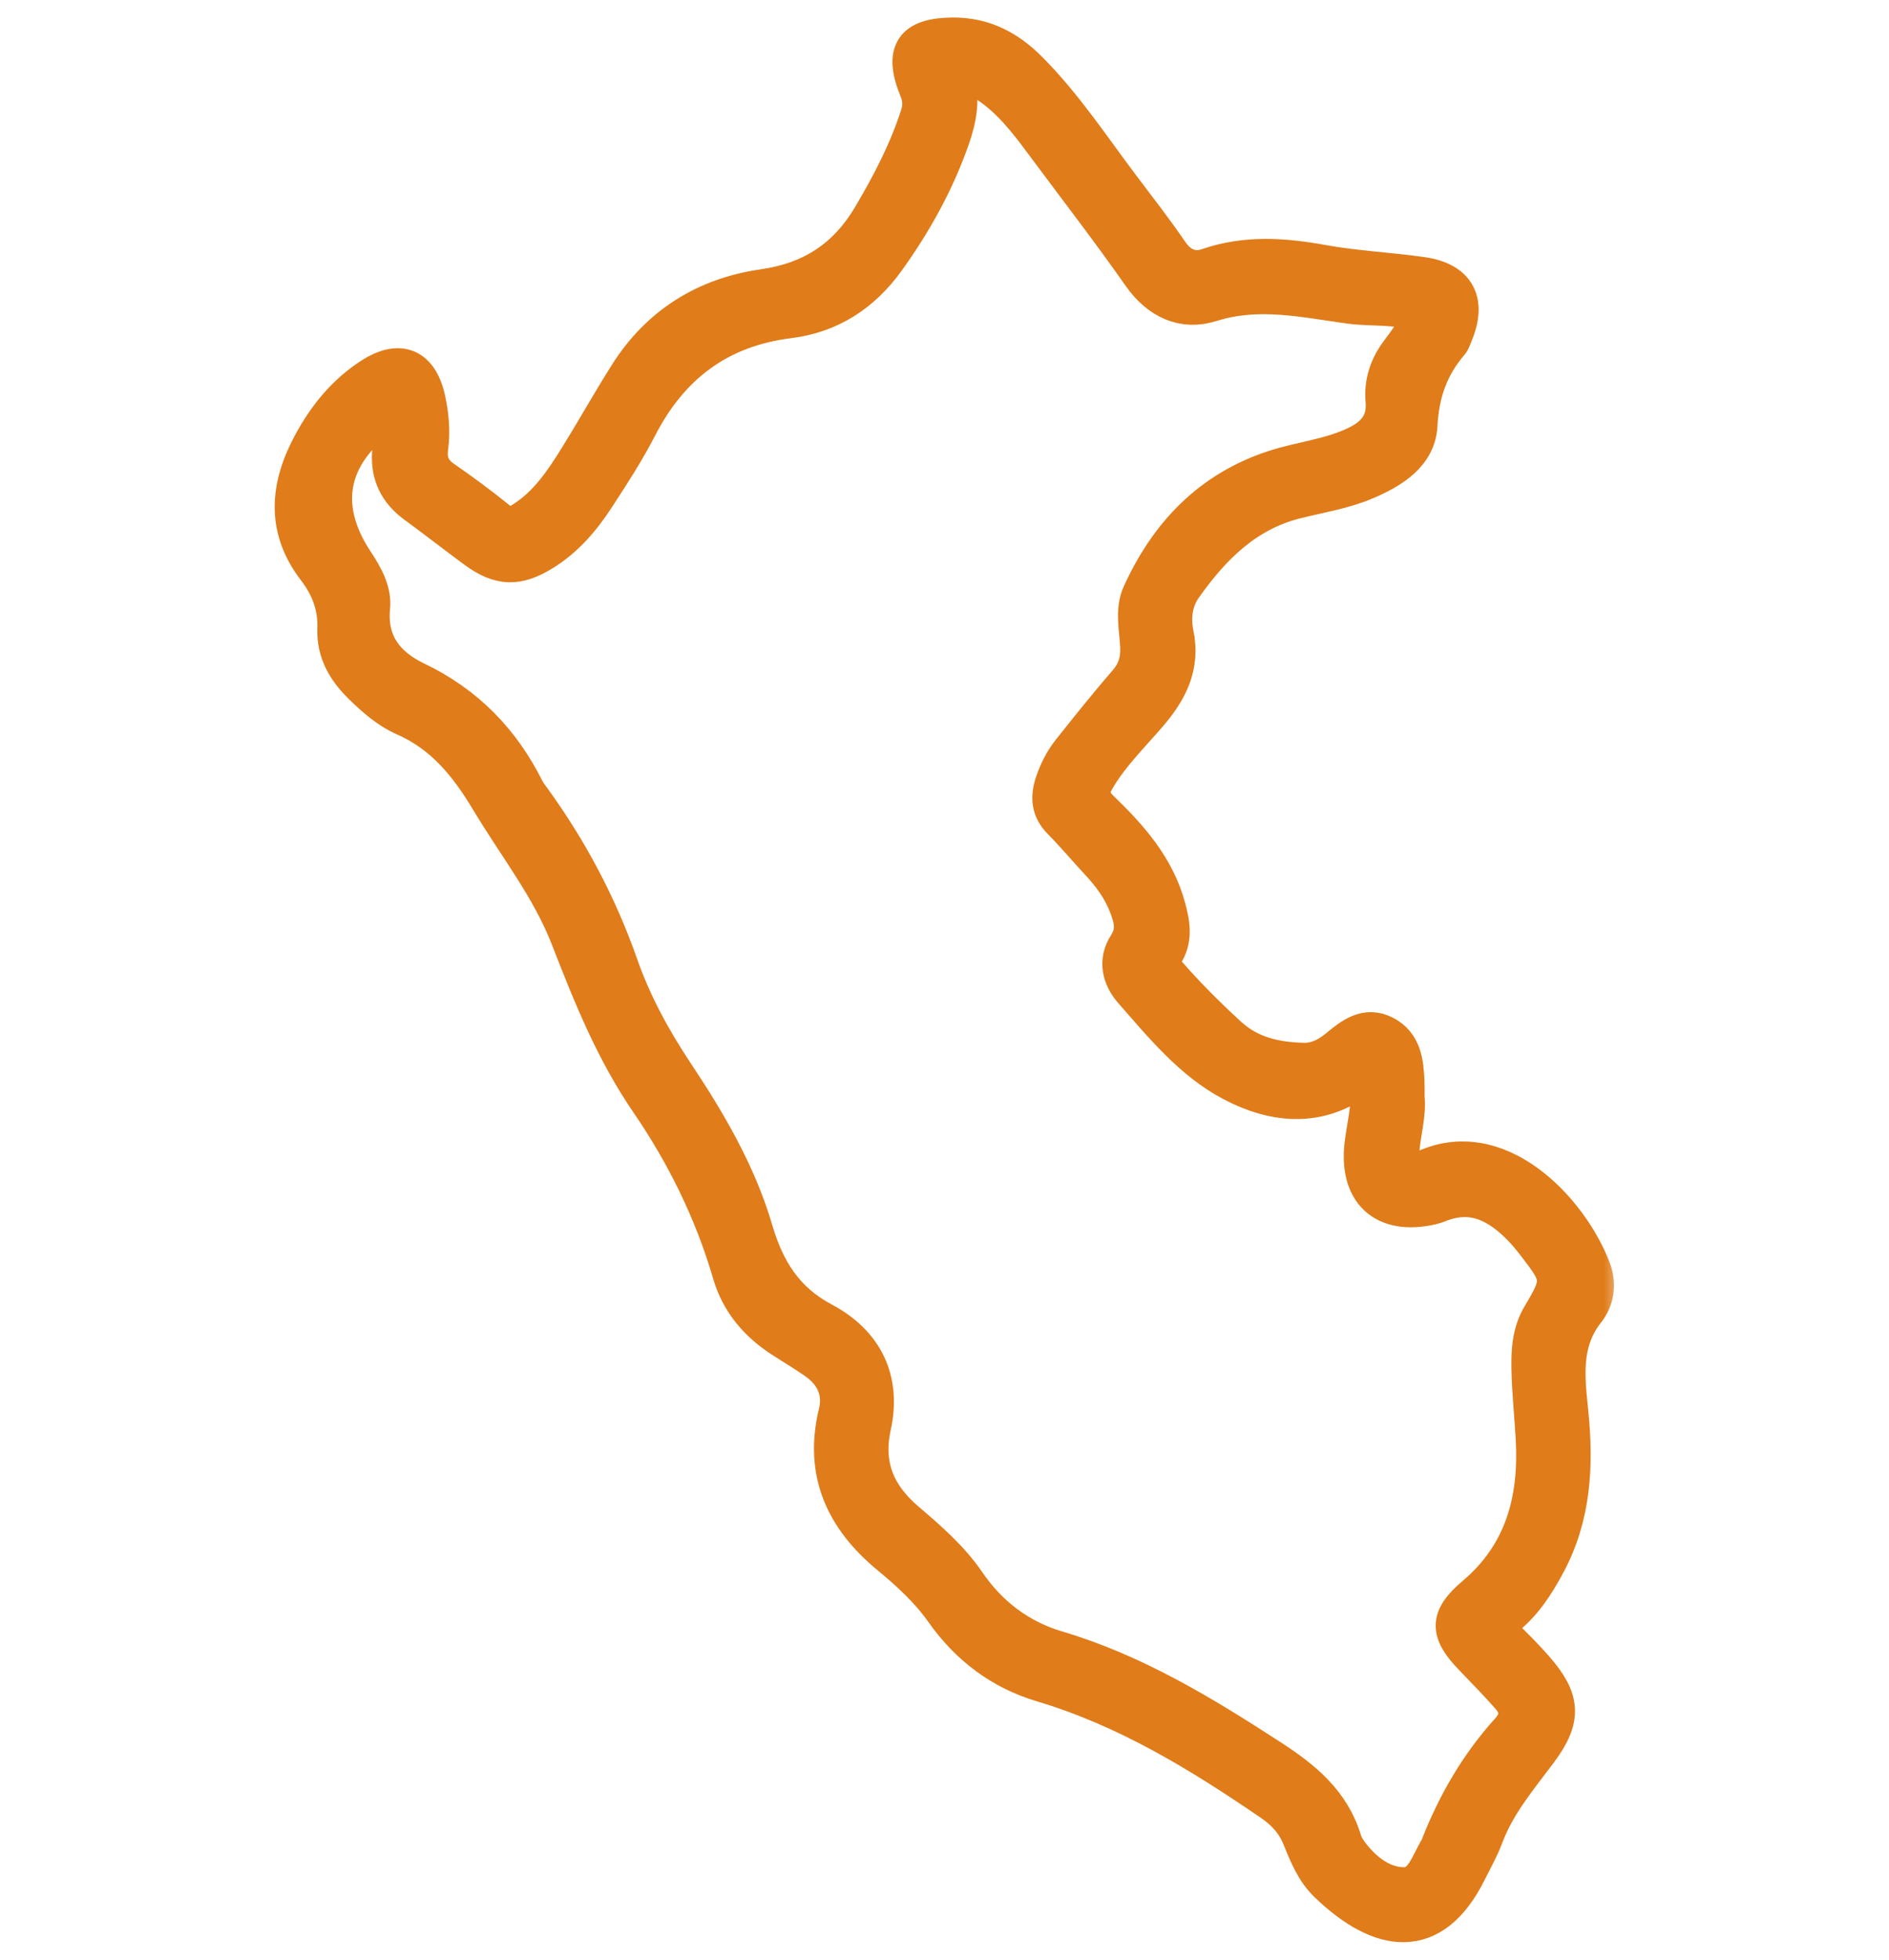 <svg width="54" height="56" viewBox="0 0 54 56" fill="none" xmlns="http://www.w3.org/2000/svg">
<mask id="path-1-outside-1_795_12656" maskUnits="userSpaceOnUse" x="7.353" y="0" width="39" height="56" fill="black">
<rect fill="white" x="7.353" y="0" width="39" height="56"/>
<path d="M40.224 31.344C40.279 31.846 40.11 32.382 40.07 32.929C40.036 33.395 40.262 33.583 40.653 33.392C42.8 32.348 44.862 34.503 45.539 36.232C45.718 36.687 45.647 37.14 45.375 37.484C44.671 38.377 44.806 39.373 44.907 40.377C45.057 41.876 44.986 43.332 44.248 44.706C43.922 45.313 43.559 45.873 43.009 46.291C42.81 46.441 42.813 46.54 42.984 46.705C43.3 47.011 43.612 47.323 43.903 47.654C44.681 48.544 44.733 49.104 44.029 50.053C43.45 50.83 42.82 51.564 42.474 52.492C42.348 52.832 42.164 53.153 42.002 53.48C40.968 55.572 39.44 55.319 37.915 53.843C37.544 53.484 37.345 52.991 37.153 52.517C36.979 52.087 36.693 51.784 36.319 51.529C34.276 50.132 32.182 48.851 29.778 48.136C28.611 47.788 27.661 47.076 26.949 46.063C26.523 45.459 25.977 44.959 25.412 44.492C24.096 43.408 23.482 42.088 23.898 40.368C24.049 39.749 23.797 39.252 23.279 38.898C22.977 38.69 22.663 38.5 22.355 38.303C21.637 37.842 21.107 37.228 20.866 36.398C20.355 34.643 19.545 33.002 18.531 31.522C17.518 30.047 16.879 28.447 16.244 26.815C15.689 25.387 14.735 24.189 13.957 22.889C13.351 21.879 12.66 21.015 11.548 20.528C11.081 20.323 10.684 19.974 10.316 19.613C9.857 19.163 9.546 18.642 9.572 17.966C9.597 17.336 9.385 16.781 9.006 16.286C8.091 15.098 8.217 13.875 8.891 12.64C9.309 11.873 9.854 11.207 10.593 10.73C11.435 10.185 12.027 10.449 12.236 11.418C12.334 11.873 12.373 12.332 12.314 12.785C12.262 13.181 12.371 13.444 12.695 13.667C13.222 14.032 13.74 14.412 14.238 14.817C14.484 15.017 14.674 15 14.919 14.844C15.628 14.399 16.072 13.726 16.498 13.04C16.98 12.263 17.427 11.463 17.915 10.691C18.822 9.255 20.163 8.428 21.812 8.192C23.195 7.995 24.183 7.343 24.883 6.156C25.424 5.24 25.911 4.306 26.238 3.29C26.322 3.029 26.308 2.814 26.205 2.561C25.758 1.464 26.079 1.006 27.243 1.001C28.129 0.996 28.829 1.367 29.434 1.975C30.45 2.994 31.236 4.194 32.097 5.335C32.561 5.949 33.036 6.557 33.469 7.193C33.74 7.59 34.108 7.736 34.511 7.596C35.611 7.216 36.698 7.293 37.815 7.496C38.75 7.665 39.708 7.708 40.65 7.842C41.681 7.989 42.006 8.61 41.597 9.575C41.562 9.658 41.537 9.754 41.479 9.82C40.902 10.495 40.639 11.24 40.592 12.157C40.547 13.006 39.795 13.466 39.041 13.784C38.398 14.056 37.708 14.159 37.036 14.33C35.617 14.69 34.663 15.656 33.858 16.797C33.582 17.186 33.531 17.663 33.625 18.118C33.816 19.042 33.443 19.756 32.87 20.423C32.358 21.019 31.791 21.572 31.383 22.258C31.189 22.584 31.178 22.807 31.48 23.098C32.313 23.902 33.079 24.759 33.395 25.928C33.526 26.409 33.599 26.864 33.309 27.297C33.176 27.494 33.235 27.608 33.369 27.762C33.924 28.401 34.519 28.997 35.143 29.568C35.752 30.126 36.487 30.281 37.27 30.299C37.632 30.308 37.94 30.145 38.218 29.919C38.62 29.589 39.041 29.242 39.596 29.53C40.141 29.813 40.197 30.362 40.221 30.904C40.228 31.032 40.224 31.161 40.224 31.344ZM11.142 11.778C9.434 12.93 9.113 14.427 10.179 16.038C10.448 16.445 10.699 16.888 10.652 17.357C10.549 18.392 11.096 19.022 11.907 19.41C13.34 20.096 14.363 21.148 15.062 22.547C15.111 22.645 15.181 22.732 15.246 22.821C16.305 24.282 17.14 25.858 17.739 27.562C18.127 28.669 18.674 29.674 19.332 30.664C20.258 32.055 21.122 33.527 21.597 35.15C21.931 36.285 22.469 37.149 23.544 37.72C24.739 38.355 25.269 39.416 24.974 40.76C24.727 41.888 25.1 42.721 25.936 43.435C26.563 43.971 27.192 44.514 27.663 45.203C28.297 46.132 29.15 46.781 30.217 47.098C32.456 47.762 34.411 48.957 36.35 50.214C37.286 50.822 38.089 51.48 38.426 52.586C38.463 52.707 38.532 52.822 38.607 52.925C38.994 53.449 39.532 53.864 40.151 53.858C40.674 53.852 40.827 53.206 41.091 52.798C41.101 52.783 41.102 52.763 41.11 52.747C41.588 51.525 42.237 50.406 43.121 49.431C43.409 49.112 43.39 48.8 43.127 48.501C42.786 48.115 42.429 47.747 42.071 47.377C41.356 46.639 41.353 46.22 42.134 45.559C43.518 44.39 43.922 42.858 43.83 41.133C43.795 40.473 43.723 39.815 43.708 39.155C43.695 38.609 43.72 38.069 44.023 37.565C44.606 36.594 44.584 36.501 43.886 35.599C43.752 35.425 43.612 35.251 43.459 35.095C42.816 34.438 42.092 34.05 41.148 34.428C41.08 34.455 41.01 34.48 40.939 34.496C39.539 34.821 38.745 34.07 38.944 32.628C39.029 32.008 39.191 31.388 39.09 30.687C37.818 31.771 36.441 31.619 35.196 30.961C34.049 30.356 33.195 29.306 32.336 28.326C32 27.942 31.889 27.445 32.178 26.999C32.424 26.62 32.355 26.305 32.216 25.931C32.035 25.436 31.735 25.033 31.383 24.654C31.021 24.266 30.679 23.855 30.305 23.478C29.974 23.144 29.953 22.774 30.09 22.363C30.201 22.031 30.358 21.719 30.576 21.445C31.102 20.785 31.627 20.124 32.181 19.488C32.44 19.189 32.539 18.879 32.522 18.487C32.5 17.978 32.365 17.436 32.581 16.961C33.364 15.241 34.586 13.959 36.422 13.363C37.183 13.115 37.999 13.039 38.732 12.693C39.249 12.45 39.593 12.098 39.536 11.457C39.489 10.931 39.646 10.454 39.975 10.021C40.213 9.707 40.453 9.382 40.565 8.992C39.91 8.744 39.237 8.84 38.586 8.752C37.275 8.573 35.975 8.269 34.626 8.696C33.819 8.95 33.107 8.622 32.584 7.877C31.733 6.661 30.825 5.485 29.939 4.294C29.49 3.69 29.051 3.078 28.45 2.608C28.132 2.359 27.794 2.167 27.334 2.181C27.536 2.807 27.421 3.388 27.221 3.964C26.782 5.217 26.145 6.364 25.373 7.438C24.677 8.409 23.748 9.02 22.556 9.167C20.573 9.413 19.187 10.459 18.282 12.22C17.923 12.918 17.491 13.582 17.061 14.24C16.658 14.857 16.18 15.415 15.541 15.809C14.797 16.269 14.278 16.252 13.577 15.739C13.001 15.315 12.437 14.873 11.86 14.452C11.345 14.075 11.093 13.588 11.136 12.941C11.161 12.572 11.142 12.208 11.142 11.778Z"/>
</mask>
<path d="M40.224 31.344C40.279 31.846 40.11 32.382 40.07 32.929C40.036 33.395 40.262 33.583 40.653 33.392C42.8 32.348 44.862 34.503 45.539 36.232C45.718 36.687 45.647 37.14 45.375 37.484C44.671 38.377 44.806 39.373 44.907 40.377C45.057 41.876 44.986 43.332 44.248 44.706C43.922 45.313 43.559 45.873 43.009 46.291C42.81 46.441 42.813 46.54 42.984 46.705C43.3 47.011 43.612 47.323 43.903 47.654C44.681 48.544 44.733 49.104 44.029 50.053C43.45 50.83 42.82 51.564 42.474 52.492C42.348 52.832 42.164 53.153 42.002 53.48C40.968 55.572 39.44 55.319 37.915 53.843C37.544 53.484 37.345 52.991 37.153 52.517C36.979 52.087 36.693 51.784 36.319 51.529C34.276 50.132 32.182 48.851 29.778 48.136C28.611 47.788 27.661 47.076 26.949 46.063C26.523 45.459 25.977 44.959 25.412 44.492C24.096 43.408 23.482 42.088 23.898 40.368C24.049 39.749 23.797 39.252 23.279 38.898C22.977 38.69 22.663 38.5 22.355 38.303C21.637 37.842 21.107 37.228 20.866 36.398C20.355 34.643 19.545 33.002 18.531 31.522C17.518 30.047 16.879 28.447 16.244 26.815C15.689 25.387 14.735 24.189 13.957 22.889C13.351 21.879 12.66 21.015 11.548 20.528C11.081 20.323 10.684 19.974 10.316 19.613C9.857 19.163 9.546 18.642 9.572 17.966C9.597 17.336 9.385 16.781 9.006 16.286C8.091 15.098 8.217 13.875 8.891 12.64C9.309 11.873 9.854 11.207 10.593 10.73C11.435 10.185 12.027 10.449 12.236 11.418C12.334 11.873 12.373 12.332 12.314 12.785C12.262 13.181 12.371 13.444 12.695 13.667C13.222 14.032 13.74 14.412 14.238 14.817C14.484 15.017 14.674 15 14.919 14.844C15.628 14.399 16.072 13.726 16.498 13.04C16.98 12.263 17.427 11.463 17.915 10.691C18.822 9.255 20.163 8.428 21.812 8.192C23.195 7.995 24.183 7.343 24.883 6.156C25.424 5.24 25.911 4.306 26.238 3.29C26.322 3.029 26.308 2.814 26.205 2.561C25.758 1.464 26.079 1.006 27.243 1.001C28.129 0.996 28.829 1.367 29.434 1.975C30.45 2.994 31.236 4.194 32.097 5.335C32.561 5.949 33.036 6.557 33.469 7.193C33.74 7.59 34.108 7.736 34.511 7.596C35.611 7.216 36.698 7.293 37.815 7.496C38.75 7.665 39.708 7.708 40.65 7.842C41.681 7.989 42.006 8.61 41.597 9.575C41.562 9.658 41.537 9.754 41.479 9.82C40.902 10.495 40.639 11.24 40.592 12.157C40.547 13.006 39.795 13.466 39.041 13.784C38.398 14.056 37.708 14.159 37.036 14.33C35.617 14.69 34.663 15.656 33.858 16.797C33.582 17.186 33.531 17.663 33.625 18.118C33.816 19.042 33.443 19.756 32.87 20.423C32.358 21.019 31.791 21.572 31.383 22.258C31.189 22.584 31.178 22.807 31.48 23.098C32.313 23.902 33.079 24.759 33.395 25.928C33.526 26.409 33.599 26.864 33.309 27.297C33.176 27.494 33.235 27.608 33.369 27.762C33.924 28.401 34.519 28.997 35.143 29.568C35.752 30.126 36.487 30.281 37.27 30.299C37.632 30.308 37.94 30.145 38.218 29.919C38.62 29.589 39.041 29.242 39.596 29.53C40.141 29.813 40.197 30.362 40.221 30.904C40.228 31.032 40.224 31.161 40.224 31.344ZM11.142 11.778C9.434 12.93 9.113 14.427 10.179 16.038C10.448 16.445 10.699 16.888 10.652 17.357C10.549 18.392 11.096 19.022 11.907 19.41C13.34 20.096 14.363 21.148 15.062 22.547C15.111 22.645 15.181 22.732 15.246 22.821C16.305 24.282 17.14 25.858 17.739 27.562C18.127 28.669 18.674 29.674 19.332 30.664C20.258 32.055 21.122 33.527 21.597 35.15C21.931 36.285 22.469 37.149 23.544 37.72C24.739 38.355 25.269 39.416 24.974 40.76C24.727 41.888 25.1 42.721 25.936 43.435C26.563 43.971 27.192 44.514 27.663 45.203C28.297 46.132 29.15 46.781 30.217 47.098C32.456 47.762 34.411 48.957 36.35 50.214C37.286 50.822 38.089 51.48 38.426 52.586C38.463 52.707 38.532 52.822 38.607 52.925C38.994 53.449 39.532 53.864 40.151 53.858C40.674 53.852 40.827 53.206 41.091 52.798C41.101 52.783 41.102 52.763 41.11 52.747C41.588 51.525 42.237 50.406 43.121 49.431C43.409 49.112 43.39 48.8 43.127 48.501C42.786 48.115 42.429 47.747 42.071 47.377C41.356 46.639 41.353 46.22 42.134 45.559C43.518 44.39 43.922 42.858 43.83 41.133C43.795 40.473 43.723 39.815 43.708 39.155C43.695 38.609 43.72 38.069 44.023 37.565C44.606 36.594 44.584 36.501 43.886 35.599C43.752 35.425 43.612 35.251 43.459 35.095C42.816 34.438 42.092 34.05 41.148 34.428C41.08 34.455 41.01 34.48 40.939 34.496C39.539 34.821 38.745 34.07 38.944 32.628C39.029 32.008 39.191 31.388 39.09 30.687C37.818 31.771 36.441 31.619 35.196 30.961C34.049 30.356 33.195 29.306 32.336 28.326C32 27.942 31.889 27.445 32.178 26.999C32.424 26.62 32.355 26.305 32.216 25.931C32.035 25.436 31.735 25.033 31.383 24.654C31.021 24.266 30.679 23.855 30.305 23.478C29.974 23.144 29.953 22.774 30.09 22.363C30.201 22.031 30.358 21.719 30.576 21.445C31.102 20.785 31.627 20.124 32.181 19.488C32.44 19.189 32.539 18.879 32.522 18.487C32.5 17.978 32.365 17.436 32.581 16.961C33.364 15.241 34.586 13.959 36.422 13.363C37.183 13.115 37.999 13.039 38.732 12.693C39.249 12.45 39.593 12.098 39.536 11.457C39.489 10.931 39.646 10.454 39.975 10.021C40.213 9.707 40.453 9.382 40.565 8.992C39.91 8.744 39.237 8.84 38.586 8.752C37.275 8.573 35.975 8.269 34.626 8.696C33.819 8.95 33.107 8.622 32.584 7.877C31.733 6.661 30.825 5.485 29.939 4.294C29.49 3.69 29.051 3.078 28.45 2.608C28.132 2.359 27.794 2.167 27.334 2.181C27.536 2.807 27.421 3.388 27.221 3.964C26.782 5.217 26.145 6.364 25.373 7.438C24.677 8.409 23.748 9.02 22.556 9.167C20.573 9.413 19.187 10.459 18.282 12.22C17.923 12.918 17.491 13.582 17.061 14.24C16.658 14.857 16.18 15.415 15.541 15.809C14.797 16.269 14.278 16.252 13.577 15.739C13.001 15.315 12.437 14.873 11.86 14.452C11.345 14.075 11.093 13.588 11.136 12.941C11.161 12.572 11.142 12.208 11.142 11.778Z" fill="#E07C1A"/>
<path d="M40.224 31.344C40.279 31.846 40.11 32.382 40.07 32.929C40.036 33.395 40.262 33.583 40.653 33.392C42.8 32.348 44.862 34.503 45.539 36.232C45.718 36.687 45.647 37.14 45.375 37.484C44.671 38.377 44.806 39.373 44.907 40.377C45.057 41.876 44.986 43.332 44.248 44.706C43.922 45.313 43.559 45.873 43.009 46.291C42.81 46.441 42.813 46.54 42.984 46.705C43.3 47.011 43.612 47.323 43.903 47.654C44.681 48.544 44.733 49.104 44.029 50.053C43.45 50.83 42.82 51.564 42.474 52.492C42.348 52.832 42.164 53.153 42.002 53.48C40.968 55.572 39.44 55.319 37.915 53.843C37.544 53.484 37.345 52.991 37.153 52.517C36.979 52.087 36.693 51.784 36.319 51.529C34.276 50.132 32.182 48.851 29.778 48.136C28.611 47.788 27.661 47.076 26.949 46.063C26.523 45.459 25.977 44.959 25.412 44.492C24.096 43.408 23.482 42.088 23.898 40.368C24.049 39.749 23.797 39.252 23.279 38.898C22.977 38.69 22.663 38.5 22.355 38.303C21.637 37.842 21.107 37.228 20.866 36.398C20.355 34.643 19.545 33.002 18.531 31.522C17.518 30.047 16.879 28.447 16.244 26.815C15.689 25.387 14.735 24.189 13.957 22.889C13.351 21.879 12.66 21.015 11.548 20.528C11.081 20.323 10.684 19.974 10.316 19.613C9.857 19.163 9.546 18.642 9.572 17.966C9.597 17.336 9.385 16.781 9.006 16.286C8.091 15.098 8.217 13.875 8.891 12.64C9.309 11.873 9.854 11.207 10.593 10.73C11.435 10.185 12.027 10.449 12.236 11.418C12.334 11.873 12.373 12.332 12.314 12.785C12.262 13.181 12.371 13.444 12.695 13.667C13.222 14.032 13.74 14.412 14.238 14.817C14.484 15.017 14.674 15 14.919 14.844C15.628 14.399 16.072 13.726 16.498 13.04C16.98 12.263 17.427 11.463 17.915 10.691C18.822 9.255 20.163 8.428 21.812 8.192C23.195 7.995 24.183 7.343 24.883 6.156C25.424 5.24 25.911 4.306 26.238 3.29C26.322 3.029 26.308 2.814 26.205 2.561C25.758 1.464 26.079 1.006 27.243 1.001C28.129 0.996 28.829 1.367 29.434 1.975C30.45 2.994 31.236 4.194 32.097 5.335C32.561 5.949 33.036 6.557 33.469 7.193C33.74 7.59 34.108 7.736 34.511 7.596C35.611 7.216 36.698 7.293 37.815 7.496C38.75 7.665 39.708 7.708 40.65 7.842C41.681 7.989 42.006 8.61 41.597 9.575C41.562 9.658 41.537 9.754 41.479 9.82C40.902 10.495 40.639 11.24 40.592 12.157C40.547 13.006 39.795 13.466 39.041 13.784C38.398 14.056 37.708 14.159 37.036 14.33C35.617 14.69 34.663 15.656 33.858 16.797C33.582 17.186 33.531 17.663 33.625 18.118C33.816 19.042 33.443 19.756 32.87 20.423C32.358 21.019 31.791 21.572 31.383 22.258C31.189 22.584 31.178 22.807 31.48 23.098C32.313 23.902 33.079 24.759 33.395 25.928C33.526 26.409 33.599 26.864 33.309 27.297C33.176 27.494 33.235 27.608 33.369 27.762C33.924 28.401 34.519 28.997 35.143 29.568C35.752 30.126 36.487 30.281 37.27 30.299C37.632 30.308 37.94 30.145 38.218 29.919C38.62 29.589 39.041 29.242 39.596 29.53C40.141 29.813 40.197 30.362 40.221 30.904C40.228 31.032 40.224 31.161 40.224 31.344ZM11.142 11.778C9.434 12.93 9.113 14.427 10.179 16.038C10.448 16.445 10.699 16.888 10.652 17.357C10.549 18.392 11.096 19.022 11.907 19.41C13.34 20.096 14.363 21.148 15.062 22.547C15.111 22.645 15.181 22.732 15.246 22.821C16.305 24.282 17.14 25.858 17.739 27.562C18.127 28.669 18.674 29.674 19.332 30.664C20.258 32.055 21.122 33.527 21.597 35.15C21.931 36.285 22.469 37.149 23.544 37.72C24.739 38.355 25.269 39.416 24.974 40.76C24.727 41.888 25.1 42.721 25.936 43.435C26.563 43.971 27.192 44.514 27.663 45.203C28.297 46.132 29.15 46.781 30.217 47.098C32.456 47.762 34.411 48.957 36.35 50.214C37.286 50.822 38.089 51.48 38.426 52.586C38.463 52.707 38.532 52.822 38.607 52.925C38.994 53.449 39.532 53.864 40.151 53.858C40.674 53.852 40.827 53.206 41.091 52.798C41.101 52.783 41.102 52.763 41.11 52.747C41.588 51.525 42.237 50.406 43.121 49.431C43.409 49.112 43.39 48.8 43.127 48.501C42.786 48.115 42.429 47.747 42.071 47.377C41.356 46.639 41.353 46.22 42.134 45.559C43.518 44.39 43.922 42.858 43.83 41.133C43.795 40.473 43.723 39.815 43.708 39.155C43.695 38.609 43.72 38.069 44.023 37.565C44.606 36.594 44.584 36.501 43.886 35.599C43.752 35.425 43.612 35.251 43.459 35.095C42.816 34.438 42.092 34.05 41.148 34.428C41.08 34.455 41.01 34.48 40.939 34.496C39.539 34.821 38.745 34.07 38.944 32.628C39.029 32.008 39.191 31.388 39.09 30.687C37.818 31.771 36.441 31.619 35.196 30.961C34.049 30.356 33.195 29.306 32.336 28.326C32 27.942 31.889 27.445 32.178 26.999C32.424 26.62 32.355 26.305 32.216 25.931C32.035 25.436 31.735 25.033 31.383 24.654C31.021 24.266 30.679 23.855 30.305 23.478C29.974 23.144 29.953 22.774 30.09 22.363C30.201 22.031 30.358 21.719 30.576 21.445C31.102 20.785 31.627 20.124 32.181 19.488C32.44 19.189 32.539 18.879 32.522 18.487C32.5 17.978 32.365 17.436 32.581 16.961C33.364 15.241 34.586 13.959 36.422 13.363C37.183 13.115 37.999 13.039 38.732 12.693C39.249 12.45 39.593 12.098 39.536 11.457C39.489 10.931 39.646 10.454 39.975 10.021C40.213 9.707 40.453 9.382 40.565 8.992C39.91 8.744 39.237 8.84 38.586 8.752C37.275 8.573 35.975 8.269 34.626 8.696C33.819 8.95 33.107 8.622 32.584 7.877C31.733 6.661 30.825 5.485 29.939 4.294C29.49 3.69 29.051 3.078 28.45 2.608C28.132 2.359 27.794 2.167 27.334 2.181C27.536 2.807 27.421 3.388 27.221 3.964C26.782 5.217 26.145 6.364 25.373 7.438C24.677 8.409 23.748 9.02 22.556 9.167C20.573 9.413 19.187 10.459 18.282 12.22C17.923 12.918 17.491 13.582 17.061 14.24C16.658 14.857 16.18 15.415 15.541 15.809C14.797 16.269 14.278 16.252 13.577 15.739C13.001 15.315 12.437 14.873 11.86 14.452C11.345 14.075 11.093 13.588 11.136 12.941C11.161 12.572 11.142 12.208 11.142 11.778Z" stroke="#E07C1A" mask="url(#path-1-outside-1_795_12656)"/>
</svg>
